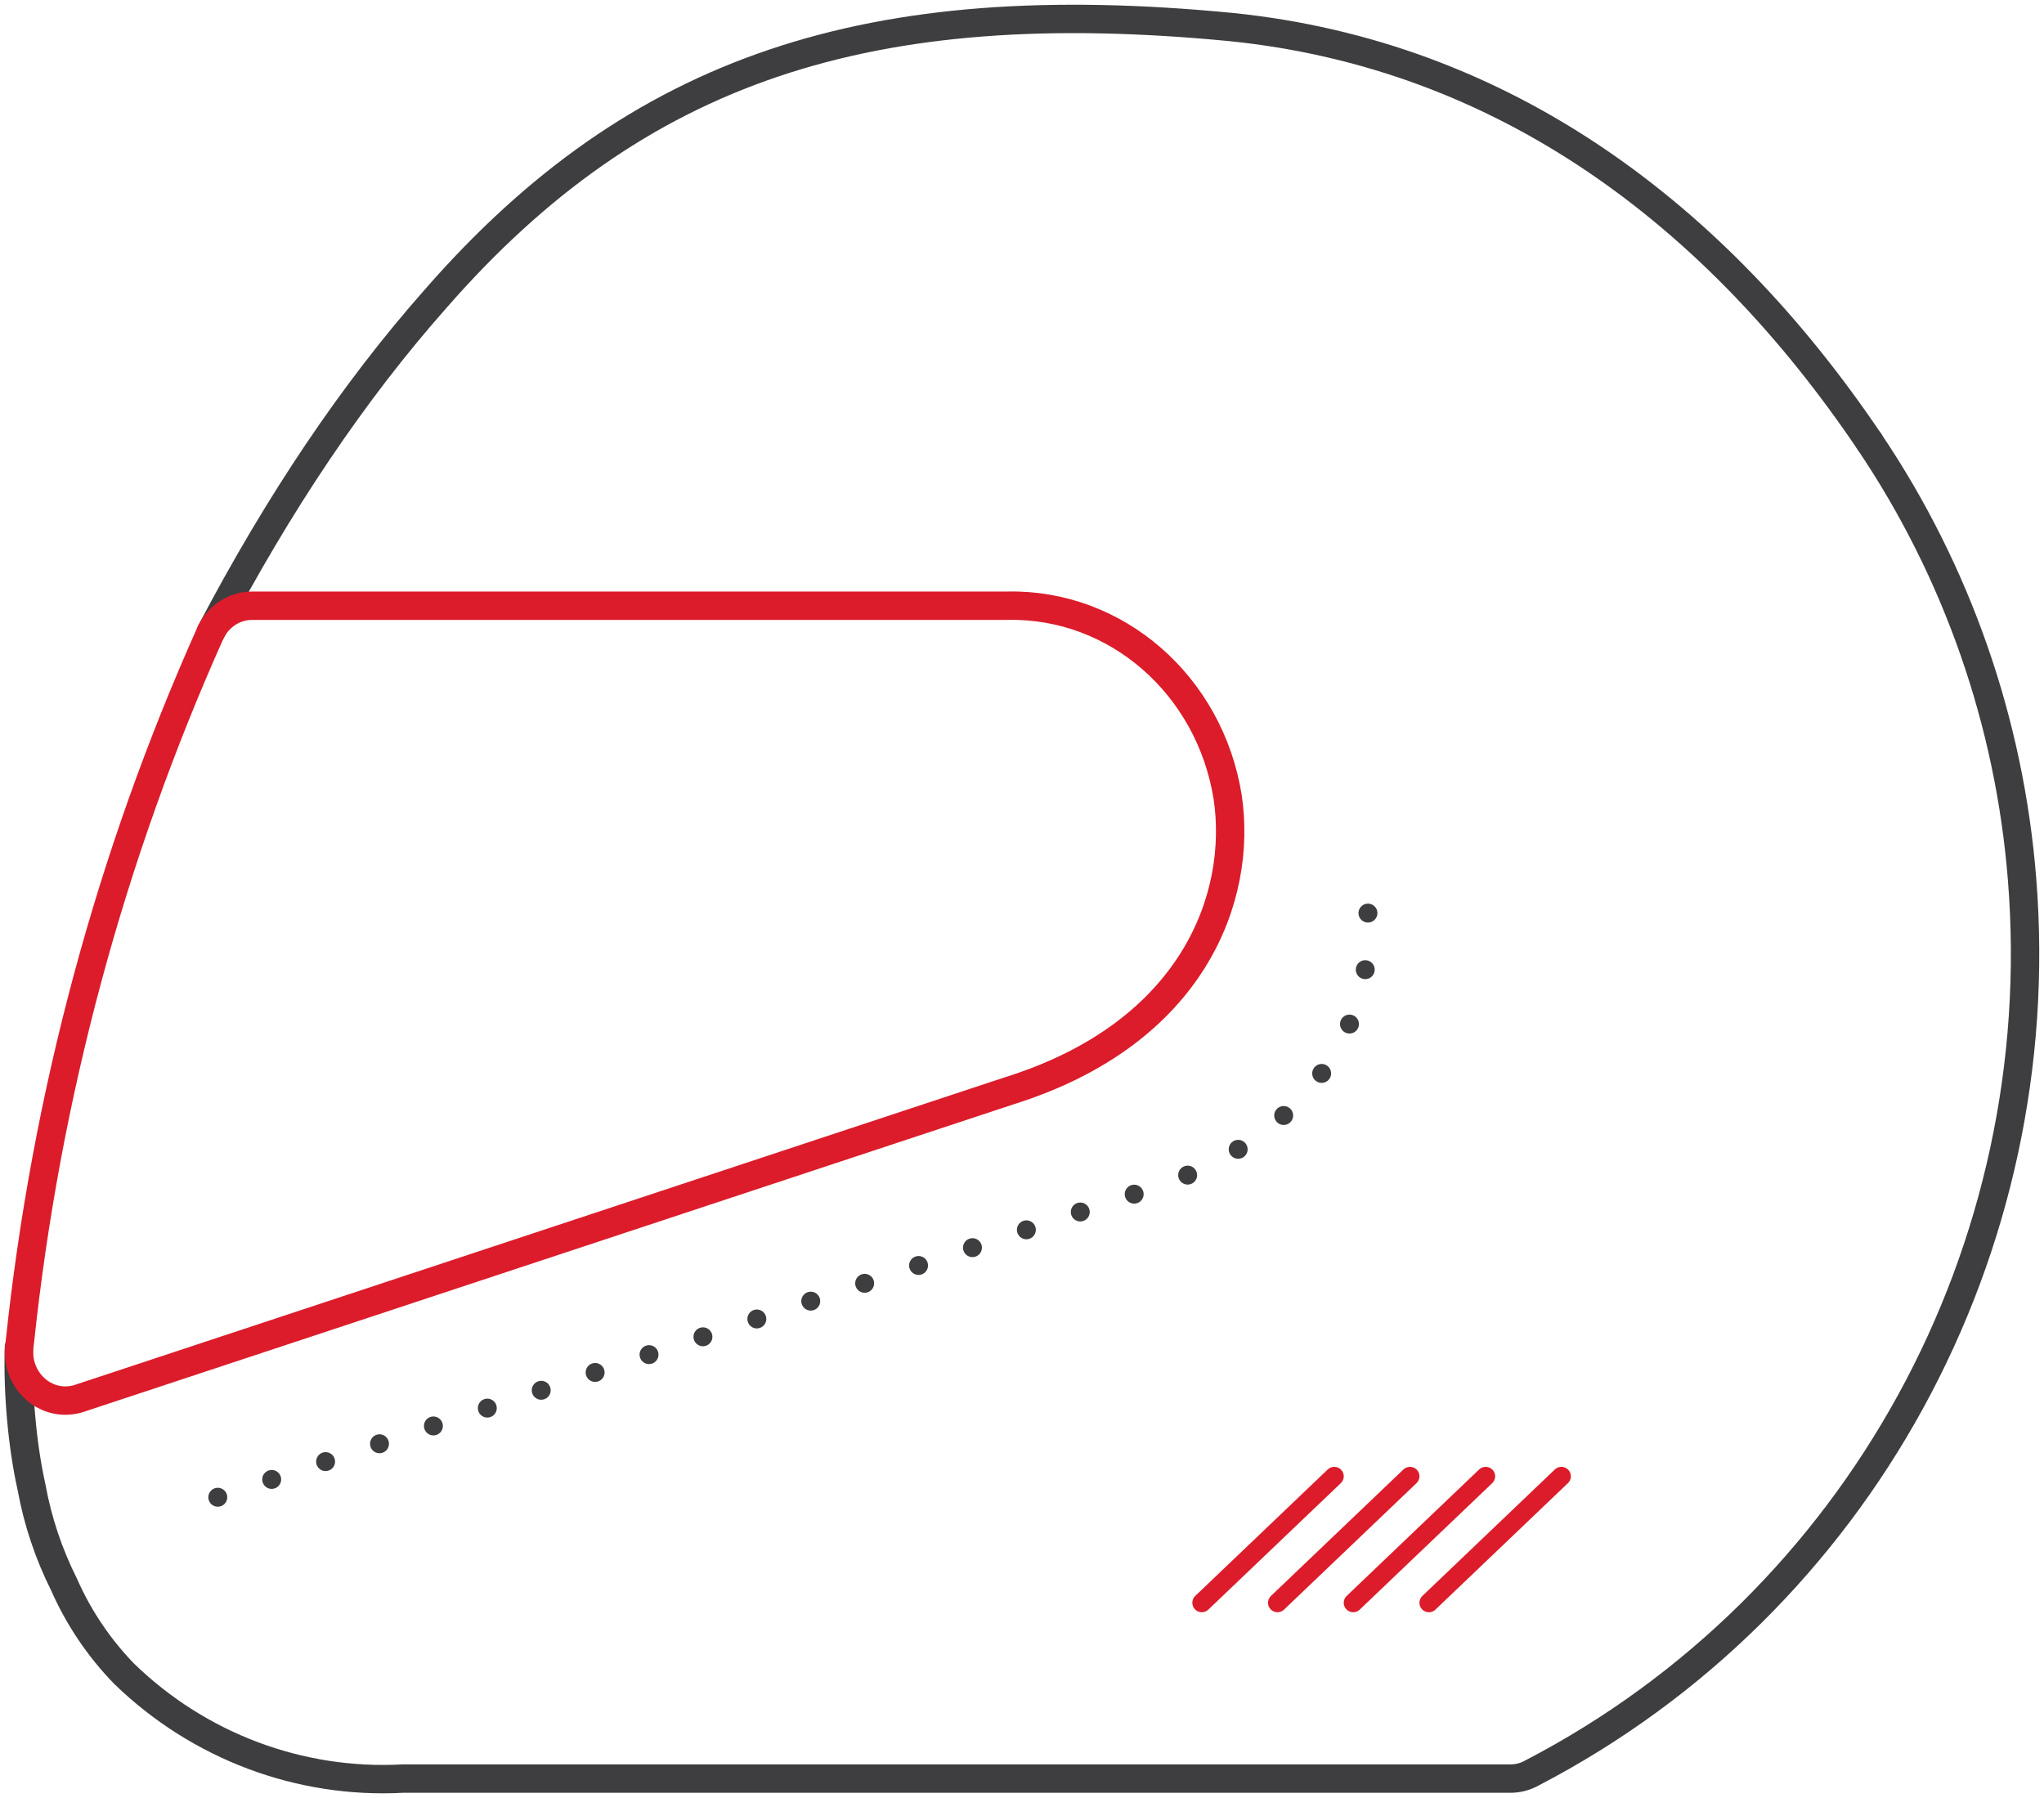 <?xml version="1.0" encoding="UTF-8"?>
<svg width="108px" height="95px" viewBox="0 0 108 95" version="1.1" xmlns="http://www.w3.org/2000/svg" xmlns:xlink="http://www.w3.org/1999/xlink">
    <!-- Generator: Sketch 52.2 (67145) - http://www.bohemiancoding.com/sketch -->
    <title>HELMET@1x</title>
    <desc>Created with Sketch.</desc>
    <g id="KARTING" stroke="none" stroke-width="1" fill="none" fill-rule="evenodd">
        <g id="LANDING-PAGE" transform="translate(-1213, -1561)">
            <g id="ABOUT-KART" transform="translate(114, 948)">
                <g id="HELMET" transform="translate(1099, 614)">
                    <g id="helmet-2" fill-rule="nonzero">
                        <path d="M98.771,22.331 C90.717,10.391 79.507,1.893 65.028,0.427 C45.958,-1.413 33.677,2.57 23,14.804 C18.687,19.681 14.732,25.548 11.135,32.403" id="Path" stroke="#3E3E41" stroke-width="1.5" stroke-linecap="round"></path>
                        <path d="M98.771,22.331 C103.399,29.19 106.182,37.16 106.841,45.45 C108.413,65.06 98.197,83.698 80.964,92.664 C80.61,92.867 80.211,92.973 79.804,92.971 L21.291,92.971 C15.84,93.268 10.51,91.265 6.562,87.435 C5.233,86.069 4.157,84.471 3.384,82.718 C2.573,81.102 1.995,79.376 1.669,77.592 C1.162,75.323 0.928,72.524 1,70.199" id="Shape" stroke="#3E3E41" stroke-width="1.5" stroke-linecap="round"></path>
                        <path d="M64.869,41.127 C63.927,35.191 58.972,30.88 53.234,31.003 L13.32,31.003 C12.399,31.003 11.555,31.543 11.135,32.403 C5.828,44.246 2.42,56.926 1.046,69.931 C0.786,71.326 1.653,72.679 2.983,72.952 C3.386,73.035 3.802,73.01 4.193,72.881 L53.312,56.636 C63.077,53.584 65.65,46.378 64.869,41.127 Z" id="Path" stroke="#DC1C2B" stroke-width="1.5"></path>
                        <path d="M11.507,78.107 L60.626,61.862 C70.391,58.81 72.964,51.604 72.183,46.353" id="Path" stroke="#3E3E41" stroke-linecap="round" stroke-dasharray="0,3"></path>
                    </g>
                    <g id="Group-2" transform="translate(63, 77)" stroke="#DC1C2B" stroke-linecap="round">
                        <path d="M7.5,0 L0.5,6.682" id="Line-5"></path>
                        <path d="M11.5,0 L4.5,6.682" id="Line-5-Copy"></path>
                        <path d="M15.5,0 L8.5,6.682" id="Line-5-Copy-2"></path>
                        <path d="M19.5,0 L12.5,6.682" id="Line-5-Copy-3"></path>
                    </g>
                </g>
            </g>
        </g>
    </g>
</svg>
